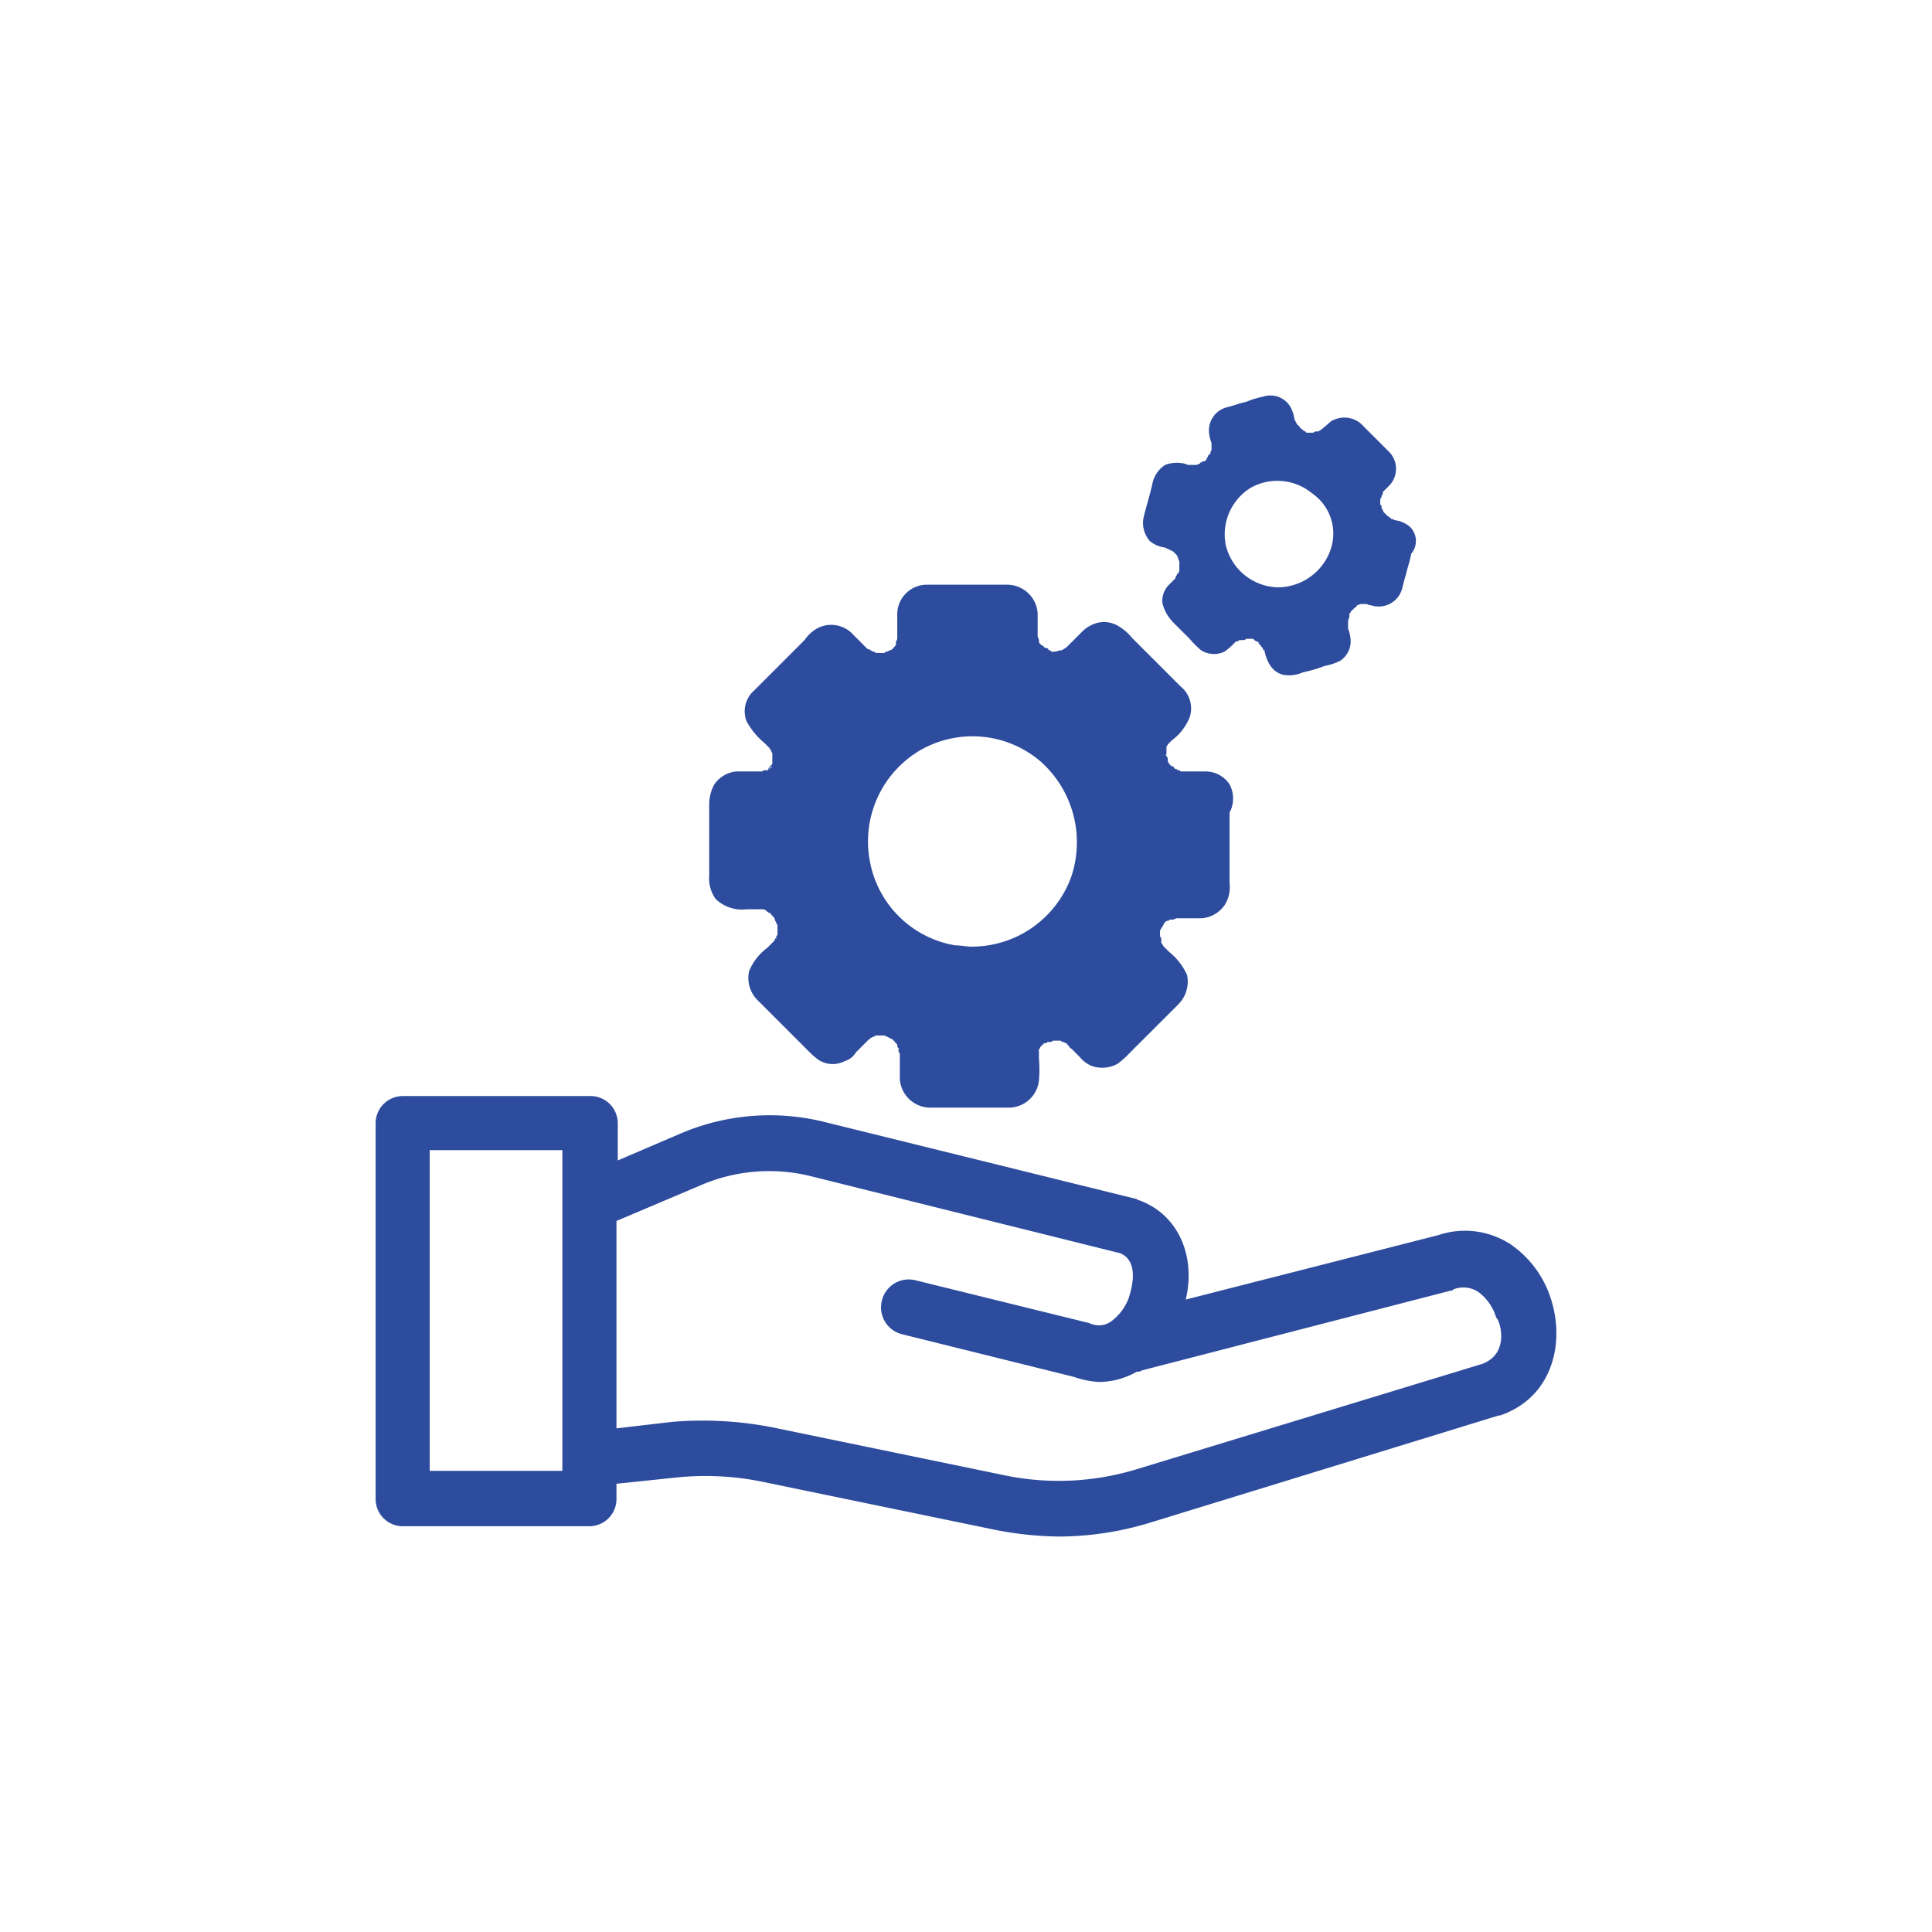 <svg width="150" height="150" xmlns="http://www.w3.org/2000/svg">

 <g>
  <title>Layer 1</title>
  <g>
   <g transform="translate(-140.826 431)" id="svg_1">
    <g transform="translate(232.026 -361.013)" data-name="Group 67" id="svg_6">
     <path fill="#2d4c9e" d="m29.163,30.71a8.065,8.065 0 0 0 -3.1,-4.1a6.48,6.48 0 0 0 -5.6,-0.7l-19.6,5c0.8,-3.4 -0.6,-6.6 -3.6,-7.7a0.349,0.349 0 0 1 -0.2,-0.1l-24.3,-6a17.617,17.617 0 0 0 -11.1,0.9l-4.9,2.1l0,-2.9a2.112,2.112 0 0 0 -2.1,-2.1l-14.6,0a2.112,2.112 0 0 0 -2.1,2.1l0,29.2a2.112,2.112 0 0 0 2.1,2.1l14.5,0a2.112,2.112 0 0 0 2.1,-2.1l0,-1.2l4.8,-0.5a22.062,22.062 0 0 1 6.3,0.3l18.4,3.8a27.151,27.151 0 0 0 4.9,0.5a24.468,24.468 0 0 0 7.1,-1.1l27,-8.3l0.1,0c4.1,-1.4 5.1,-5.7 3.9,-9.2m-76.7,13.5l-10.3,0l0,-24.9l10.3,0l0,24.9zm39.7,-7.3a7.106,7.106 0 0 0 2,0.4a6.026,6.026 0 0 0 2.9,-0.8a0.6,0.6 0 0 0 0.4,-0.1l24,-6.2c0.1,0 0.1,0 0.2,-0.1a2.117,2.117 0 0 1 1.9,0.2a3.812,3.812 0 0 1 1.4,2c0.3,0.2 1.1,2.8 -1.1,3.6l-26.9,8.2a20.733,20.733 0 0 1 -9.9,0.5l-18.4,-3.8a28.27,28.27 0 0 0 -7.7,-0.4l-4.3,0.5l0,-16.1l6.6,-2.8a13.421,13.421 0 0 1 8.4,-0.7l24.1,6c1.7,0.7 0.7,3.3 0.7,3.4a3.96,3.96 0 0 1 -1.4,1.9a1.6,1.6 0 0 1 -1.5,0.2c-0.1,0 -0.2,-0.1 -0.3,-0.1l-13.4,-3.3a2.148,2.148 0 0 0 -2.6,1.6a2.148,2.148 0 0 0 1.6,2.6" data-name="Path 419" id="svg_7"/>
    </g>
    <g transform="translate(221.126 -420.813)" data-name="Group 68" id="svg_4">
     <path fill="#2d4c9e" d="m29.163,30.71a2.22,2.22 0 0 0 -1.1,-0.5c-0.1,0 -0.2,-0.1 -0.3,-0.1a0.1,0.1 0 0 1 -0.1,-0.1c-0.1,0 -0.1,-0.1 -0.2,-0.1l-0.1,-0.1l-0.1,-0.1l-0.1,-0.1a0.349,0.349 0 0 1 -0.1,-0.2a0.349,0.349 0 0 1 -0.1,-0.2c0,-0.1 0,-0.2 -0.1,-0.2l0,-0.3l0,0a0.367,0.367 0 0 1 0.1,-0.3l0,-0.1a0.367,0.367 0 0 0 0.1,-0.3l0.1,-0.1l0.1,-0.1l0.3,-0.3a1.871,1.871 0 0 0 0,-2.6l-2,-2a1.968,1.968 0 0 0 -2.3,-0.5c-0.3,0.1 -0.5,0.4 -0.8,0.6l-0.1,0.1a0.1,0.1 0 0 0 -0.1,0.1a0.349,0.349 0 0 0 -0.2,0.1l-0.1,0a0.367,0.367 0 0 0 -0.3,0.1l-0.4,0c-0.1,0 -0.2,0 -0.2,-0.1a0.31,0.31 0 0 1 -0.2,-0.1l0,0l-0.1,-0.1c-0.1,0 -0.2,-0.2 -0.1,-0.1l-0.1,-0.1l-0.1,-0.1l-0.1,-0.1a0.349,0.349 0 0 0 -0.1,-0.2c-0.1,-0.2 -0.1,-0.5 -0.2,-0.7a1.8,1.8 0 0 0 -2.3,-1.2a6.468,6.468 0 0 0 -1.3,0.4c-0.5,0.1 -1,0.3 -1.4,0.4a1.85,1.85 0 0 0 -1.5,1.9a2.92,2.92 0 0 0 0.2,0.9l0,0.1l0,0l0,0.4c0,0.1 -0.1,0.2 -0.1,0.3c0.1,-0.1 0,0.1 0,0a0.1,0.1 0 0 1 -0.1,0.1a0.349,0.349 0 0 0 -0.1,0.2a0.349,0.349 0 0 0 -0.1,0.2s-0.2,0.2 -0.2,0.1c-0.1,0 -0.1,0.1 -0.2,0.1a0.1,0.1 0 0 0 -0.1,0.1l0,0c-0.1,0 -0.2,0.1 -0.3,0.1l-0.6,0c-0.1,0 -0.2,-0.1 -0.3,-0.1a2.573,2.573 0 0 0 -1.5,0.1a2.263,2.263 0 0 0 -1,1.5c-0.2,0.9 -0.5,1.8 -0.7,2.7a2.155,2.155 0 0 0 0.5,1.7a2.22,2.22 0 0 0 1.1,0.5c0.1,0 0.2,0.1 0.3,0.1a0.349,0.349 0 0 0 0.2,0.1a0.349,0.349 0 0 0 0.2,0.1l0.1,0.1l0.1,0.1l0.1,0.1l0.1,0.2l0,0c0,0.1 0.1,0.2 0.1,0.4c0,-0.1 0.1,0.2 0,0l0,0.4l0,0l0,0.1a0.367,0.367 0 0 1 -0.1,0.3c0.1,-0.1 0,0.1 0,0c-0.1,0.1 -0.1,0.2 -0.2,0.3l0,0.1l-0.1,0.1l-0.1,0.1l-0.3,0.3a1.741,1.741 0 0 0 -0.5,1.5a3.359,3.359 0 0 0 0.9,1.5l1.2,1.2a7.637,7.637 0 0 0 0.9,0.9a1.9,1.9 0 0 0 1.8,0.1a5.008,5.008 0 0 0 0.8,-0.7l0.1,-0.1l0.1,0c0.1,0 0.1,-0.1 0.2,-0.1l0.2,0a0.367,0.367 0 0 0 0.3,-0.1l0.4,0c0.1,0 0.2,0 0.2,0.1l0.1,0.1l-0.1,-0.1c0.1,0 0.1,0.1 0.2,0.1s0.3,0.2 0.1,0.1l0.2,0.2s0.1,0.2 0.1,0.1c0,0.1 0.1,0.1 0.1,0.2a0.1,0.1 0 0 0 0.1,0.1c0,-0.1 0.1,0.1 0,0c0.2,0.9 0.6,1.7 1.5,1.9a2.622,2.622 0 0 0 1.5,-0.2a10.926,10.926 0 0 0 1.7,-0.5a4.234,4.234 0 0 0 1.2,-0.4a1.816,1.816 0 0 0 0.8,-1.6a2.92,2.92 0 0 0 -0.2,-0.9l0,-0.6l0,0c0,-0.1 0.1,-0.2 0.1,-0.3l0,-0.2c0,-0.1 0.1,-0.1 0.1,-0.2l0.1,-0.1l0.1,-0.1l0.1,-0.1a0.1,0.1 0 0 0 0.1,-0.1a0.1,0.1 0 0 0 0.1,-0.1c-0.1,0 0.1,-0.1 0,0c0.1,0 0.2,-0.1 0.3,-0.1l0.4,0c0.1,0 0.2,0.1 0.4,0.1a1.881,1.881 0 0 0 2.4,-1.3c0.1,-0.4 0.2,-0.8 0.3,-1.1c0.1,-0.5 0.3,-1 0.4,-1.6a1.535,1.535 0 0 0 -0.1,-2.1m-6.2,1.9a4.364,4.364 0 0 1 -3.9,2.8l-0.2,0a4.265,4.265 0 0 1 -4,-3.3a4.257,4.257 0 0 1 1.9,-4.4a4.225,4.225 0 0 1 4.8,0.4a3.8,3.8 0 0 1 1.4,4.5" data-name="Path 420" id="svg_5"/>
    </g>
    <g transform="translate(207.126 -400.813)" data-name="Group 69" id="svg_2">
     <path fill="#2d4c9e" d="m29.163,30.71a2.234,2.234 0 0 0 -1.8,-1l-1.9,0c-0.1,0 -0.1,0 -0.2,-0.1l-0.1,0c0.1,0.1 -0.2,-0.1 0,0a0.31,0.31 0 0 0 -0.2,-0.1a0.1,0.1 0 0 1 -0.1,-0.1l-0.1,-0.1c-0.1,0 -0.1,0 -0.2,-0.1l-0.1,-0.1c0,-0.1 -0.1,-0.1 -0.1,-0.2c0.1,0.2 0,0 0,-0.1a0.367,0.367 0 0 0 -0.1,-0.3c0,0.1 -0.1,-0.2 0,-0.1l0,-0.6c0,-0.1 0.1,-0.1 0.1,-0.2l0.1,-0.1l0.2,-0.2a4.2,4.2 0 0 0 1.4,-1.8a2.191,2.191 0 0 0 -0.7,-2.4l-2.5,-2.5l-1.3,-1.3a3.45,3.45 0 0 0 -0.9,-0.8a2.142,2.142 0 0 0 -1.9,-0.3a2.589,2.589 0 0 0 -1.1,0.7l-0.7,0.7l-0.2,0.2l-0.1,0.1l-0.1,0.1l-0.1,0.1c-0.1,0 -0.1,0.1 -0.2,0.1a0.349,0.349 0 0 1 -0.2,0.1a0.367,0.367 0 0 0 -0.3,0.1c0.2,-0.1 -0.1,0 -0.2,0l-0.1,0c-0.1,0 -0.2,0 -0.2,-0.1c-0.1,0 -0.1,0 -0.2,-0.1c0.1,0 -0.1,-0.1 -0.2,-0.1s-0.2,-0.2 -0.1,-0.1c-0.1,0 -0.1,-0.1 -0.2,-0.1l-0.1,-0.1a0.31,0.31 0 0 1 -0.1,-0.2l0,-0.1c0,-0.1 -0.1,-0.2 -0.1,-0.3l0,-1.8a2.382,2.382 0 0 0 -2.3,-2.2l-6.3,0a2.3,2.3 0 0 0 -2.3,2.2l0,1.9l0,0a0.367,0.367 0 0 1 -0.1,0.3l0,0.2a0.349,0.349 0 0 1 -0.1,0.2l0,0l-0.1,0.1a0.1,0.1 0 0 1 -0.1,0.1a0.349,0.349 0 0 1 -0.2,0.1l-0.2,0.1c-0.1,0 -0.1,0 -0.2,0.1l-0.4,0c-0.1,0 -0.3,-0.1 -0.1,0a0.367,0.367 0 0 1 -0.3,-0.1c-0.1,0 -0.3,-0.1 -0.1,0c-0.1,-0.1 -0.2,-0.1 -0.3,-0.2l-0.1,0l-0.1,-0.1l-0.3,-0.3l-0.7,-0.7a2.3,2.3 0 0 0 -3,-0.4a3.044,3.044 0 0 0 -0.8,0.8l-1.4,1.4l-2.5,2.5a2.151,2.151 0 0 0 -0.6,2.4a5.8,5.8 0 0 0 1.4,1.7l0.2,0.2l0.1,0.1l0.1,0.1c0,0.1 0.1,0.1 0.1,0.2l0.1,0.2l0,0.2l0,0l0,0.5c0,0.1 0,0.2 -0.1,0.2l-0.1,0.2l0,-0.1c0,0.1 -0.1,0.1 -0.1,0.2a0.1,0.1 0 0 1 -0.1,0.1l0,0c0.5,-0.4 0.4,-0.3 0.4,-0.3l-0.1,0.1c0.2,-0.1 -0.1,0.1 0,0c-0.1,0.1 -0.2,0.1 -0.3,0.2c0.1,0 -0.1,0.1 0,0l-0.1,0a0.367,0.367 0 0 0 -0.3,0.1l-2,0a2.333,2.333 0 0 0 -1.7,1a3.167,3.167 0 0 0 -0.4,1.6l0,5.5a2.73,2.73 0 0 0 0.5,1.8a2.952,2.952 0 0 0 2.4,0.8l1.2,0a0.367,0.367 0 0 1 0.3,0.1l0,0a0.1,0.1 0 0 1 0.1,0.1c0.1,0 0.1,0.1 0.2,0.1c-0.1,-0.1 0.1,0 0.1,0.1l0.2,0.2c-0.1,-0.1 0.1,0.1 0.1,0.2a0.349,0.349 0 0 0 0.1,0.2c0,0.1 0,0.1 0.1,0.2l0,0.3l0,0l0,0.4c0,0.1 0,0.1 -0.1,0.2l0,0.1c0.1,-0.1 0,0.2 0,0c-0.1,0.1 -0.1,0.2 -0.2,0.3l-0.1,0.1l-0.1,0.1l-0.3,0.3a4.2,4.2 0 0 0 -1.4,1.8a2.419,2.419 0 0 0 0.7,2.3l1,1l2.8,2.8a6.47,6.47 0 0 0 0.9,0.8a2.029,2.029 0 0 0 2,0.1a1.6,1.6 0 0 0 0.9,-0.7l0.7,-0.7l0.2,-0.2l0.1,-0.1a0.1,0.1 0 0 0 0.1,-0.1a0.349,0.349 0 0 0 0.2,-0.1c0.1,0 0.1,0 0.2,-0.1l0.6,0a0.367,0.367 0 0 1 0.3,0.1a0.349,0.349 0 0 1 0.2,0.1a0.349,0.349 0 0 1 0.2,0.1a0.1,0.1 0 0 1 0.1,0.1a0.1,0.1 0 0 1 0.1,0.1l0.2,0.2l0,0.1a0.349,0.349 0 0 0 0.1,0.2c0,-0.1 0.1,0.2 0,0l0,0.1a0.367,0.367 0 0 0 0.1,0.3l0,0l0,2a2.382,2.382 0 0 0 2.3,2.2l6.2,0a2.364,2.364 0 0 0 2.3,-2.1a9.652,9.652 0 0 0 0,-1.7l0,-0.3l0,0l0,-0.4c-0.1,0.1 0.1,-0.2 0,0a0.367,0.367 0 0 0 0.1,-0.3l0,0.1l0.1,-0.1l0.2,-0.2l0.1,0a0.349,0.349 0 0 0 0.2,-0.1c-0.2,0.1 0.1,-0.1 0,0l0.1,0a0.367,0.367 0 0 0 0.3,-0.1l0.5,0c0.1,0 0.1,0 0.2,0.1l0.1,0c0.1,0 0.1,0.1 0.2,0.1a0.1,0.1 0 0 1 0.1,0.1l0.1,0.1c0.1,0.1 0.1,0.2 0.2,0.2l0.7,0.7a2.286,2.286 0 0 0 1,0.7a2.491,2.491 0 0 0 1.9,-0.2a6.47,6.47 0 0 0 0.9,-0.8l2.8,-2.8l1,-1a2.493,2.493 0 0 0 0.7,-2.3a4.887,4.887 0 0 0 -1.4,-1.8l-0.2,-0.2l-0.1,-0.1l-0.1,-0.1l0,0c-0.1,-0.1 -0.1,-0.2 -0.2,-0.3l0,-0.2a0.367,0.367 0 0 0 -0.1,-0.3l0,0l0,-0.4a0.349,0.349 0 0 1 0.1,-0.2c-0.1,0.1 0.1,-0.2 0,0c0,-0.1 0.1,-0.1 0.1,-0.2a0.349,0.349 0 0 0 0.1,-0.2l0.1,-0.1l0.1,-0.1l0.1,0c0.1,0 0.1,-0.1 0.2,-0.1l0.2,0c0.1,0 0.2,-0.1 0.3,-0.1l1.9,0a2.386,2.386 0 0 0 1.8,-1a2.543,2.543 0 0 0 0.4,-1.7l0,-5.5a2.35,2.35 0 0 0 0,-2.2m-12.3,7.2a8.221,8.221 0 0 1 -7.7,5.4c-0.4,0 -0.9,-0.1 -1.3,-0.1a8.1,8.1 0 0 1 -6.6,-6.4a8.209,8.209 0 0 1 3.8,-8.7a8.134,8.134 0 0 1 9.4,0.8a8.392,8.392 0 0 1 2.4,9" data-name="Path 421" id="svg_3"/>
    </g>
   </g>
  </g>
 </g>
</svg>